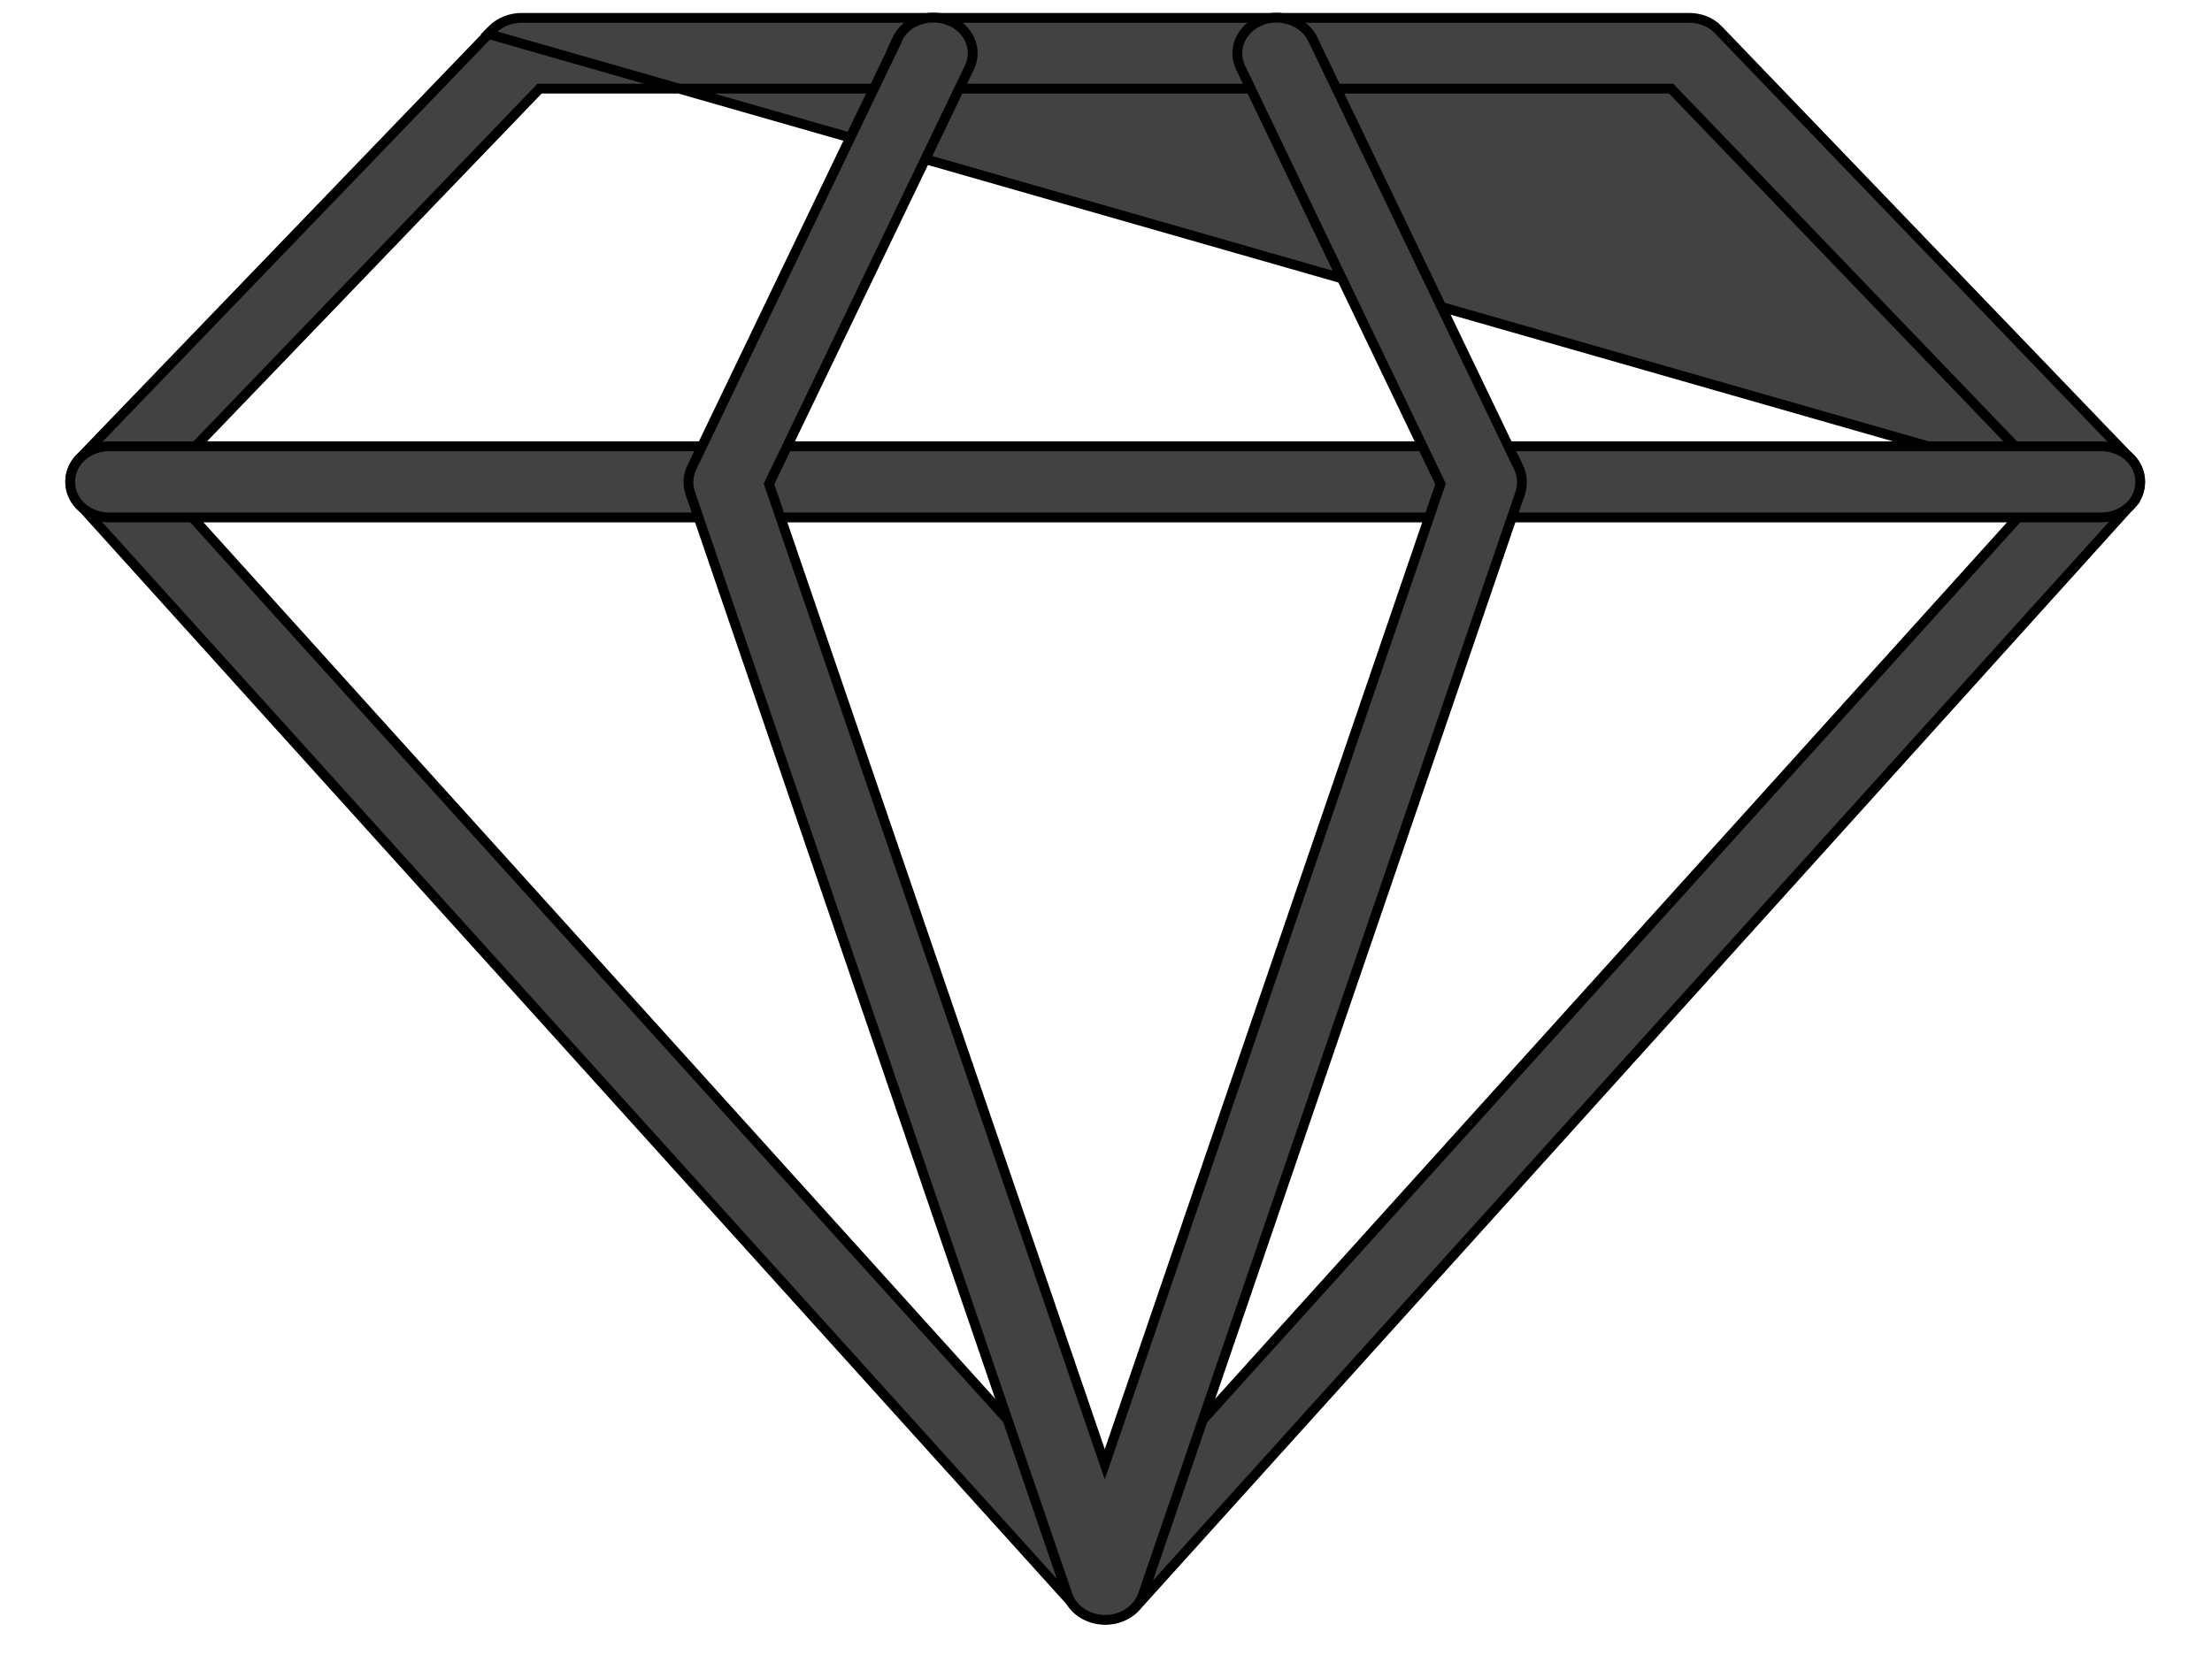 <?xml version="1.0" encoding="UTF-8"?> <svg xmlns="http://www.w3.org/2000/svg" width="141" height="107" viewBox="0 0 141 107" fill="none"><g clip-path="url(#clip0_1644_14006)"><path d="M31.135 2.17L5.087 29.221L5.086 29.223C4.28 30.069 4.28 31.29 5.053 32.137C5.053 32.137 5.053 32.137 5.054 32.137L68.531 102.426L68.534 102.429C69.01 102.942 69.731 103.256 70.478 103.256C71.216 103.256 71.943 102.977 72.427 102.424C72.427 102.423 72.428 102.423 72.428 102.422L135.847 32.165L31.135 2.17ZM31.135 2.17L31.116 2.155L31.366 1.902C31.843 1.42 32.533 1.138 33.248 1.138H107.653C108.358 1.138 109.055 1.386 109.54 1.907C109.54 1.908 109.541 1.908 109.541 1.909L135.814 29.249L135.815 29.251C136.589 30.066 136.624 31.313 135.848 32.164L31.135 2.17ZM10.248 30.759L34.396 5.65H106.524L130.653 30.759L70.45 97.416L10.248 30.759Z" fill="#424242" stroke="black" stroke-width="0.625"></path><path d="M6.971 32.994H133.929C135.285 32.994 136.426 32.018 136.426 30.724C136.426 29.429 135.285 28.454 133.929 28.454H6.971C5.615 28.454 4.473 29.429 4.473 30.724C4.473 32.018 5.615 32.994 6.971 32.994Z" fill="#424242" stroke="black" stroke-width="0.625"></path><path d="M56.986 2.938H57.008L44.085 29.834L44.085 29.834L44.083 29.838C43.856 30.33 43.825 30.885 43.985 31.404L43.985 31.404L43.988 31.413L68.052 101.702C68.378 102.66 69.371 103.284 70.45 103.284C71.536 103.284 72.49 102.655 72.844 101.711L72.845 101.711L72.848 101.702L96.911 31.413L96.912 31.413L96.914 31.404C97.075 30.885 97.043 30.33 96.817 29.838L96.817 29.838L96.814 29.834L83.676 2.49L83.394 2.625L83.676 2.49C83.128 1.348 81.647 0.828 80.407 1.298C79.154 1.773 78.515 3.102 79.073 4.295L79.074 4.298L91.825 30.856L70.422 93.367L49.019 30.856L61.797 4.298L61.797 4.298C62.356 3.136 61.75 1.774 60.464 1.298C59.229 0.83 57.744 1.316 57.194 2.493L56.986 2.938Z" fill="#424242" stroke="black" stroke-width="0.625"></path></g><defs><clipPath id="clip0_1644_14006"><rect width="140.068" height="106.302" fill="white" transform="translate(0.416 0.331)"></rect></clipPath></defs></svg> 